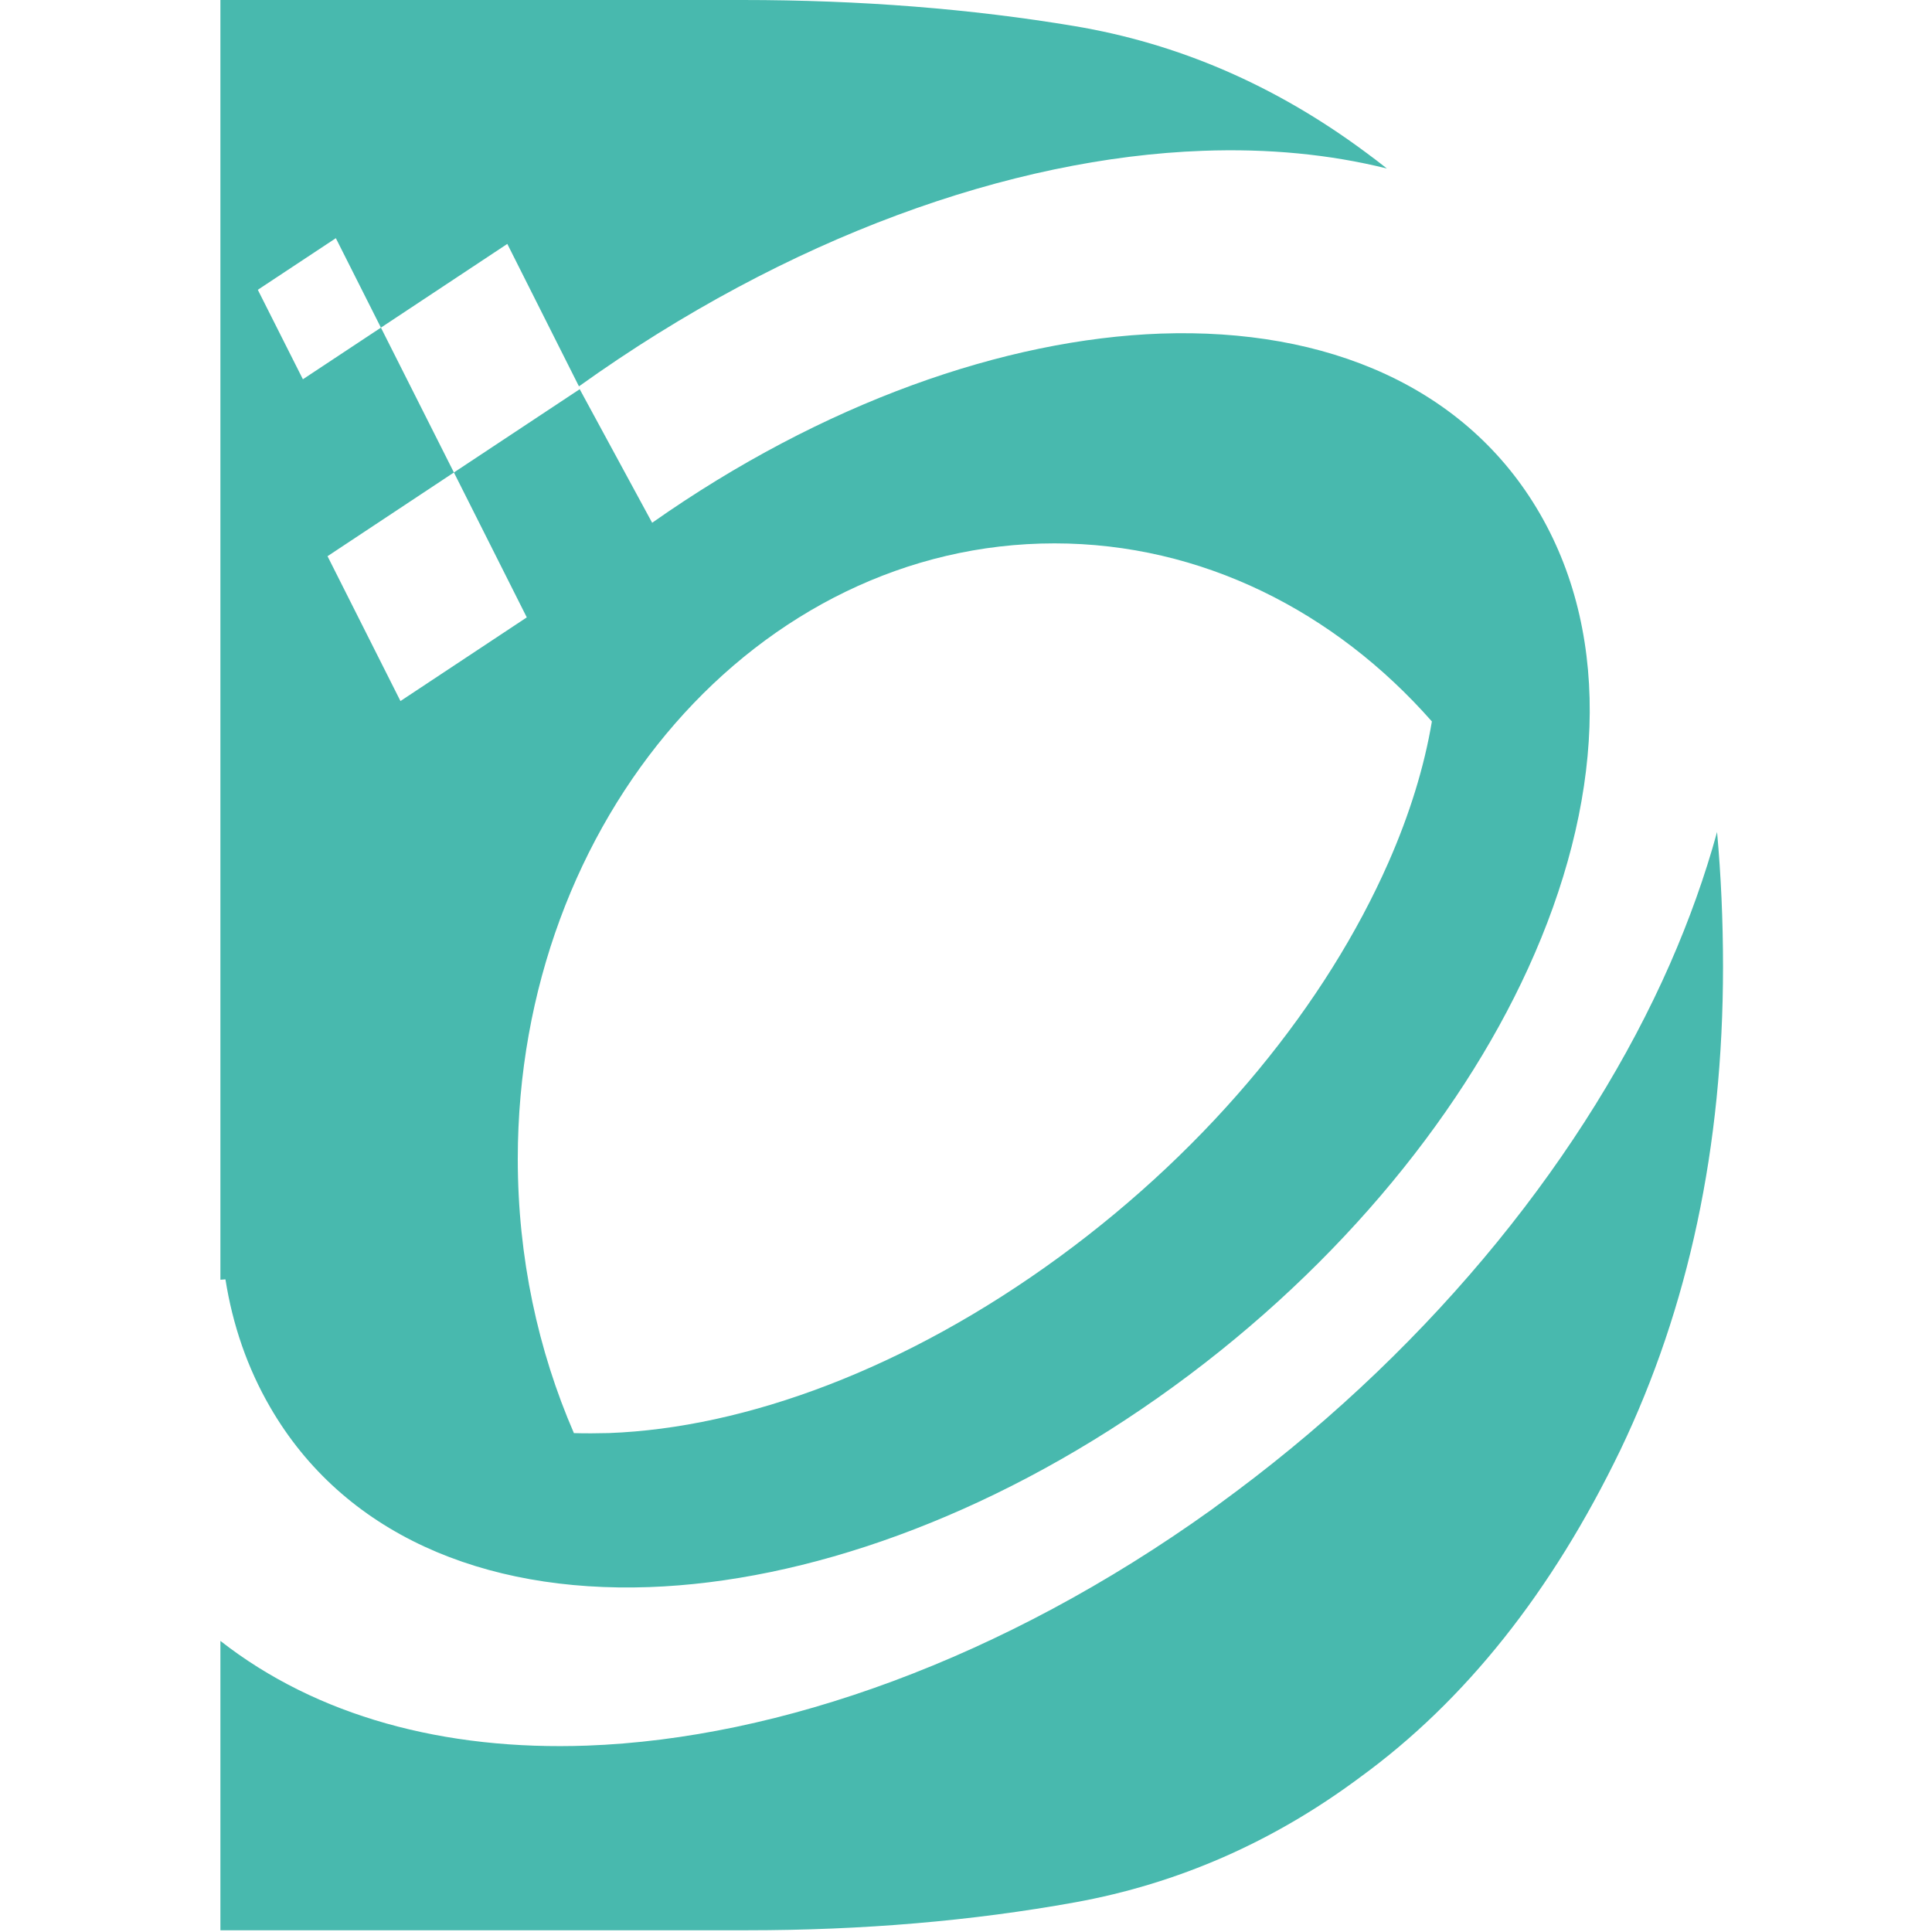 <?xml version="1.0" encoding="utf-8"?>
<!-- Generator: Adobe Illustrator 16.0.0, SVG Export Plug-In . SVG Version: 6.00 Build 0)  -->
<!DOCTYPE svg PUBLIC "-//W3C//DTD SVG 1.1//EN" "http://www.w3.org/Graphics/SVG/1.1/DTD/svg11.dtd">
<svg version="1.1" id="Calque_1" xmlns="http://www.w3.org/2000/svg" xmlns:xlink="http://www.w3.org/1999/xlink" x="0px" y="0px"
	 width="36px" height="36px" viewBox="0 0 36 36" enable-background="new 0 0 36 36" xml:space="preserve">
<path fill-rule="evenodd" clip-rule="evenodd" fill="#48B9AE" d="M19.648,10.125c2.743,0,5.228,1.268,7.033,3.318
	c-0.141,0.844-0.415,1.732-0.811,2.631c-1.148,2.607-3.28,5.262-6.131,7.348c-2.85,2.085-5.849,3.186-8.391,3.281
	c-0.223,0.006-0.44,0.007-0.654,0.001c-0.668-1.539-1.046-3.274-1.046-5.11C9.649,15.26,14.126,10.125,19.648,10.125 M4.107,23.846
	V0h9.729c2.2,0,4.264,0.165,6.184,0.486c1.927,0.322,3.732,1.096,5.414,2.342c0.14,0.102,0.275,0.206,0.409,0.312
	c-1.064-0.265-2.216-0.375-3.43-0.33c-3.575,0.13-7.733,1.603-11.625,4.389L9.453,4.545l-2.355,1.56L6.258,4.438L4.804,5.4
	l0.84,1.667l1.454-0.962l1.36,2.699l-2.355,1.56l1.359,2.699l2.354-1.559L8.458,8.804l2.344-1.552l1.35,2.489
	c3.181-2.237,6.571-3.421,9.477-3.525c3.103-0.108,5.702,1,7.064,3.354c1.361,2.353,1.177,5.422-0.221,8.479
	c-1.309,2.863-3.712,5.755-6.896,7.996c-3.182,2.24-6.572,3.425-9.479,3.528c-3.103,0.109-5.703-0.999-7.064-3.354
	c-0.424-0.731-0.698-1.532-0.832-2.38L4.107,23.846z M32.106,18.016c0,3.355-0.642,6.349-1.913,9.004
	c-1.279,2.647-2.897,4.675-4.846,6.094c-1.627,1.213-3.401,1.986-5.313,2.333c-1.92,0.347-3.955,0.521-6.12,0.521H4.107v-5.392
	c1.789,1.4,4.166,2.048,6.834,1.951c3.578-0.131,7.74-1.606,11.636-4.398l0.46-0.34c3.729-2.788,6.542-6.327,8.08-9.826
	c0.361-0.823,0.655-1.646,0.878-2.46C32.068,16.311,32.106,17.149,32.106,18.016z"/>
</svg>
